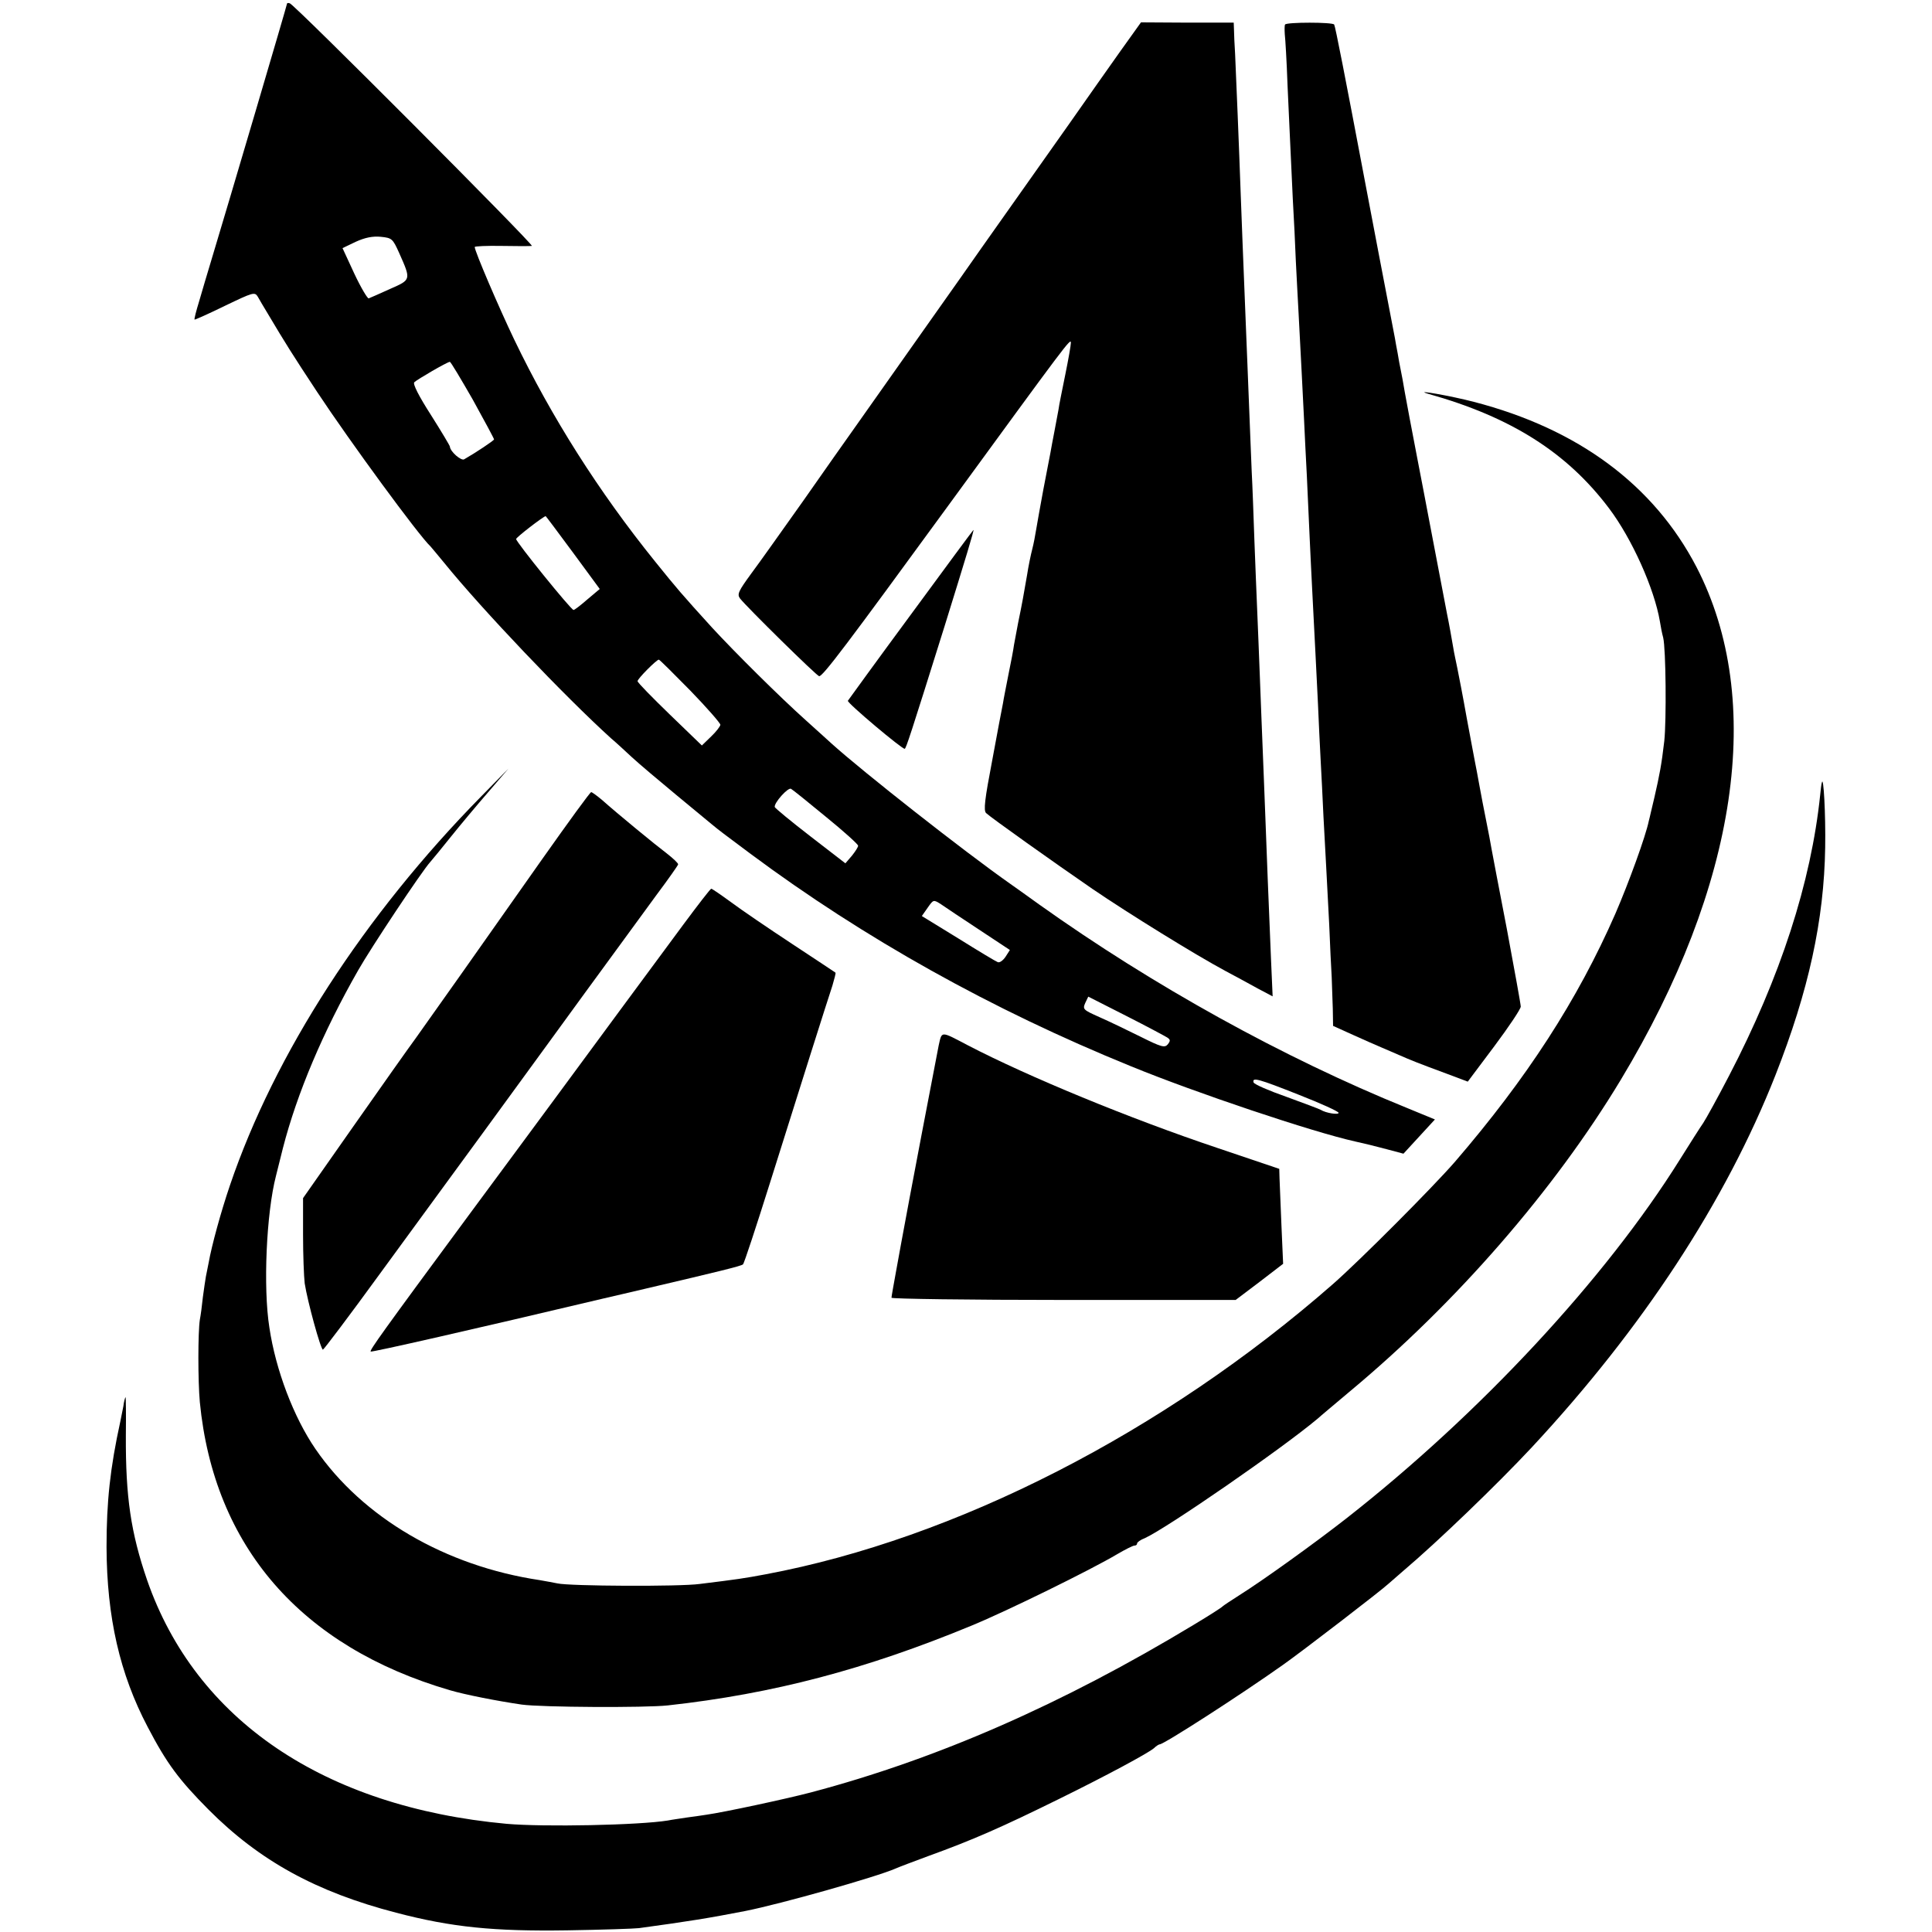 <?xml version="1.0" standalone="no"?>
<!DOCTYPE svg PUBLIC "-//W3C//DTD SVG 20010904//EN"
 "http://www.w3.org/TR/2001/REC-SVG-20010904/DTD/svg10.dtd">
<svg version="1.0" xmlns="http://www.w3.org/2000/svg"
 width="700pt" height="700pt" viewBox="0 0 700 700"
 preserveAspectRatio="xMidYMid meet">
<g transform="translate(0,700) scale(0.1,-0.1)"
fill="#000000" stroke="none">
<path d="M1040 6987 c0 -5 -211 -720 -275 -932 -13 -44 -33 -109 -43 -145 -11
-36 -19 -66 -17 -68 1 -1 51 21 110 50 102 49 108 51 119 33 6 -11 22 -38 36
-61 66 -111 90 -149 179 -284 119 -180 368 -520 411 -560 3 -3 25 -30 50 -60
137 -169 437 -484 605 -636 17 -14 50 -45 75 -68 25 -23 97 -84 160 -136 63
-52 120 -99 127 -105 30 -25 44 -35 143 -109 410 -305 873 -564 1377 -769 234
-96 660 -239 814 -273 44 -10 57 -13 114 -28 l60 -16 57 62 57 62 -102 42
c-446 181 -918 442 -1332 737 -44 32 -91 65 -105 75 -168 118 -534 406 -646
507 -6 6 -49 44 -94 85 -95 85 -258 247 -340 336 -110 121 -127 141 -206 239
-205 254 -376 524 -511 805 -56 117 -143 320 -143 335 0 3 44 5 98 4 53 -1
102 -1 109 0 11 1 -858 873 -877 879 -6 2 -10 1 -10 -1z m406 -903 c44 -99 44
-97 -33 -131 -37 -17 -72 -32 -77 -34 -4 -2 -28 38 -52 89 l-43 93 48 23 c33
15 61 21 91 18 40 -4 43 -7 66 -58z m267 -532 c42 -76 77 -141 77 -144 0 -4
-66 -48 -108 -72 -11 -7 -51 28 -52 46 0 3 -31 55 -69 115 -43 67 -66 112 -60
118 10 10 120 74 129 74 3 0 40 -62 83 -137z m363 -554 l97 -132 -44 -37 c-24
-21 -47 -39 -51 -39 -9 0 -208 246 -208 257 0 6 96 80 107 83 1 0 45 -59 99
-132z m425 -500 c60 -62 109 -118 109 -124 0 -5 -15 -25 -33 -42 l-34 -33
-116 112 c-64 62 -117 116 -117 121 0 9 69 78 77 78 3 0 54 -51 114 -112z
m492 -458 c64 -52 116 -99 116 -104 1 -4 -10 -21 -22 -36 l-24 -28 -127 98
c-70 54 -128 102 -129 106 -3 15 48 72 59 66 7 -4 64 -50 127 -102z m554 -408
l112 -74 -16 -25 c-9 -13 -21 -22 -28 -19 -6 2 -71 41 -143 86 l-132 81 21 30
c21 30 21 30 48 13 14 -10 76 -51 138 -92z m682 -391 c12 -8 12 -12 2 -25 -11
-13 -23 -10 -99 28 -48 24 -115 56 -149 71 -58 26 -61 28 -51 51 l11 23 136
-69 c75 -38 142 -74 150 -79z m478 -208 c79 -31 143 -60 143 -65 0 -8 -46 -1
-65 11 -5 3 -61 24 -124 47 -63 22 -116 45 -119 52 -6 20 16 14 165 -45z"/>
<path d="M4061 6817 c-40 -56 -124 -176 -188 -267 -118 -167 -259 -367 -318
-450 -17 -25 -114 -162 -215 -305 -101 -143 -209 -296 -240 -340 -31 -44 -117
-165 -190 -270 -74 -104 -158 -223 -188 -263 -46 -63 -52 -75 -41 -90 23 -30
279 -282 287 -282 14 0 102 117 464 613 435 596 448 614 448 595 0 -9 -9 -60
-20 -114 -11 -55 -23 -112 -25 -129 -3 -16 -10 -52 -15 -80 -5 -27 -12 -61
-14 -75 -3 -14 -14 -74 -26 -135 -11 -60 -23 -126 -26 -145 -3 -19 -9 -51 -14
-70 -5 -19 -14 -62 -19 -95 -12 -69 -17 -99 -32 -171 -5 -28 -12 -64 -15 -80
-2 -16 -11 -64 -20 -107 -8 -42 -18 -90 -20 -105 -3 -15 -21 -108 -39 -207
-27 -141 -32 -182 -22 -191 18 -17 243 -177 387 -276 131 -89 370 -237 480
-296 36 -19 89 -48 118 -64 l53 -28 -6 137 c-11 258 -14 348 -20 503 -3 85 -8
200 -10 255 -2 55 -7 170 -10 255 -3 85 -8 198 -10 250 -2 52 -7 165 -10 250
-3 85 -7 200 -10 255 -2 55 -7 168 -10 250 -3 83 -8 195 -10 250 -11 271 -17
428 -20 510 -5 145 -17 435 -20 500 -2 33 -4 72 -4 86 l-1 27 -168 0 -168 1
-73 -102z"/>
<path d="M4656 6911 c-2 -3 -2 -19 -1 -35 2 -16 7 -99 10 -185 7 -159 9 -191
19 -411 4 -69 9 -170 11 -225 3 -55 7 -140 10 -190 8 -146 15 -291 20 -389 2
-50 7 -140 10 -201 3 -60 7 -159 10 -220 3 -60 7 -153 10 -205 9 -172 14 -274
20 -395 3 -66 7 -160 10 -210 3 -49 7 -139 10 -200 3 -60 8 -144 10 -185 2
-41 7 -136 11 -210 3 -74 7 -160 9 -190 1 -30 3 -82 4 -116 l1 -61 73 -33 c39
-18 86 -38 102 -45 17 -7 46 -20 65 -28 41 -18 68 -29 171 -67 l77 -29 96 128
c53 71 96 135 96 144 0 8 -23 134 -50 279 -28 144 -53 277 -56 293 -3 17 -11
62 -19 100 -8 39 -19 97 -25 130 -6 33 -13 71 -16 85 -3 14 -16 86 -30 160
-13 74 -29 155 -34 180 -5 25 -12 56 -14 70 -5 30 -17 97 -23 125 -4 22 -33
174 -63 330 -10 55 -31 161 -45 235 -29 151 -30 157 -45 238 -5 31 -12 68 -15
82 -3 14 -8 41 -11 60 -4 19 -8 44 -10 55 -13 65 -104 544 -108 565 -72 381
-108 565 -112 571 -5 9 -173 9 -178 0z"/>
<path d="M5175 5573 c300 -84 503 -213 655 -415 83 -110 164 -291 184 -409 3
-19 8 -45 12 -59 10 -42 12 -301 4 -375 -10 -86 -17 -122 -36 -205 -9 -36 -17
-74 -20 -84 -11 -55 -73 -225 -121 -336 -137 -313 -321 -597 -582 -900 -81
-93 -341 -354 -441 -442 -613 -537 -1367 -923 -2056 -1052 -80 -15 -101 -18
-239 -35 -72 -10 -471 -8 -515 2 -14 3 -43 8 -65 12 -341 51 -641 226 -812
475 -79 115 -144 286 -167 440 -23 145 -11 415 24 550 5 19 16 64 25 100 51
198 145 421 273 645 46 81 230 358 261 392 9 10 43 52 76 93 33 41 93 113 134
160 l73 85 -98 -100 c-425 -432 -749 -933 -911 -1410 -33 -97 -66 -218 -77
-280 -3 -16 -8 -39 -10 -50 -2 -11 -7 -45 -11 -75 -3 -30 -8 -67 -11 -82 -7
-47 -7 -221 0 -298 51 -523 366 -886 906 -1044 54 -16 171 -39 260 -52 72 -10
448 -12 530 -3 381 42 718 131 1100 289 129 53 434 203 528 259 29 17 57 31
62 31 6 0 10 3 10 8 0 4 12 13 28 19 81 37 495 323 625 432 12 11 65 55 117
99 387 322 742 731 982 1129 425 705 524 1376 275 1858 -155 298 -429 501
-807 599 -80 21 -226 47 -165 29z"/>
<path d="M3300 4773 c-124 -168 -226 -309 -228 -312 -3 -8 198 -177 206 -174
5 2 20 47 144 443 77 248 108 350 105 350 -1 0 -103 -138 -227 -307z"/>
<path d="M6601 4165 c-2 -5 -4 -25 -6 -44 -33 -318 -144 -661 -331 -1020 -41
-79 -83 -155 -93 -170 -10 -14 -48 -74 -85 -133 -270 -432 -724 -920 -1206
-1298 -115 -90 -304 -226 -390 -280 -30 -19 -57 -37 -60 -40 -3 -4 -50 -34
-105 -67 -477 -288 -929 -486 -1386 -607 -87 -23 -315 -72 -379 -81 -14 -2
-45 -7 -70 -10 -25 -4 -56 -8 -70 -11 -104 -17 -450 -24 -585 -12 -661 61
-1126 376 -1302 883 -59 172 -78 301 -77 523 1 78 0 141 -1 140 -2 -2 -6 -16
-8 -33 -3 -16 -8 -41 -11 -55 -37 -169 -50 -291 -50 -455 1 -255 48 -460 149
-652 70 -134 114 -192 220 -299 185 -186 391 -299 680 -374 202 -53 355 -68
620 -64 127 2 244 6 260 8 183 25 251 36 385 62 131 26 477 124 545 154 11 5
64 25 118 45 163 59 267 105 472 206 175 86 325 167 346 185 8 8 18 14 21 14
15 0 293 179 448 289 68 48 357 270 381 293 8 7 32 28 54 47 124 105 340 313
465 447 402 432 703 892 883 1349 120 305 176 561 180 825 2 120 -6 262 -12
235z"/>
<path d="M1965 3888 c-227 -323 -409 -580 -459 -650 -23 -31 -124 -174 -225
-318 l-183 -261 0 -132 c0 -73 3 -152 6 -177 10 -65 58 -240 66 -240 3 0 96
123 205 273 109 149 222 304 250 342 29 39 193 264 365 500 172 237 348 476
389 533 42 56 77 106 78 110 1 4 -17 21 -40 39 -45 34 -180 145 -235 194 -19
16 -37 29 -40 29 -4 0 -83 -109 -177 -242z"/>
<path d="M2478 3653 c-150 -203 -312 -422 -473 -641 -83 -112 -219 -297 -303
-410 -321 -435 -363 -494 -359 -499 4 -3 374 81 842 192 33 8 101 23 150 35
273 64 351 83 357 89 4 3 48 137 98 296 110 350 206 654 226 714 7 25 13 45
11 47 -1 1 -72 48 -157 104 -85 56 -185 124 -221 151 -37 27 -69 49 -72 49 -3
0 -47 -57 -99 -127z"/>
<path d="M3401 3212 c-10 -50 -109 -568 -136 -717 -3 -16 -12 -66 -20 -110 -8
-44 -15 -83 -15 -87 0 -4 281 -8 624 -8 l623 0 86 65 86 66 -6 137 c-3 75 -6
153 -7 172 l-1 35 -225 76 c-316 106 -685 258 -904 372 -99 52 -93 52 -105 -1z"/>
</g>
</svg>
